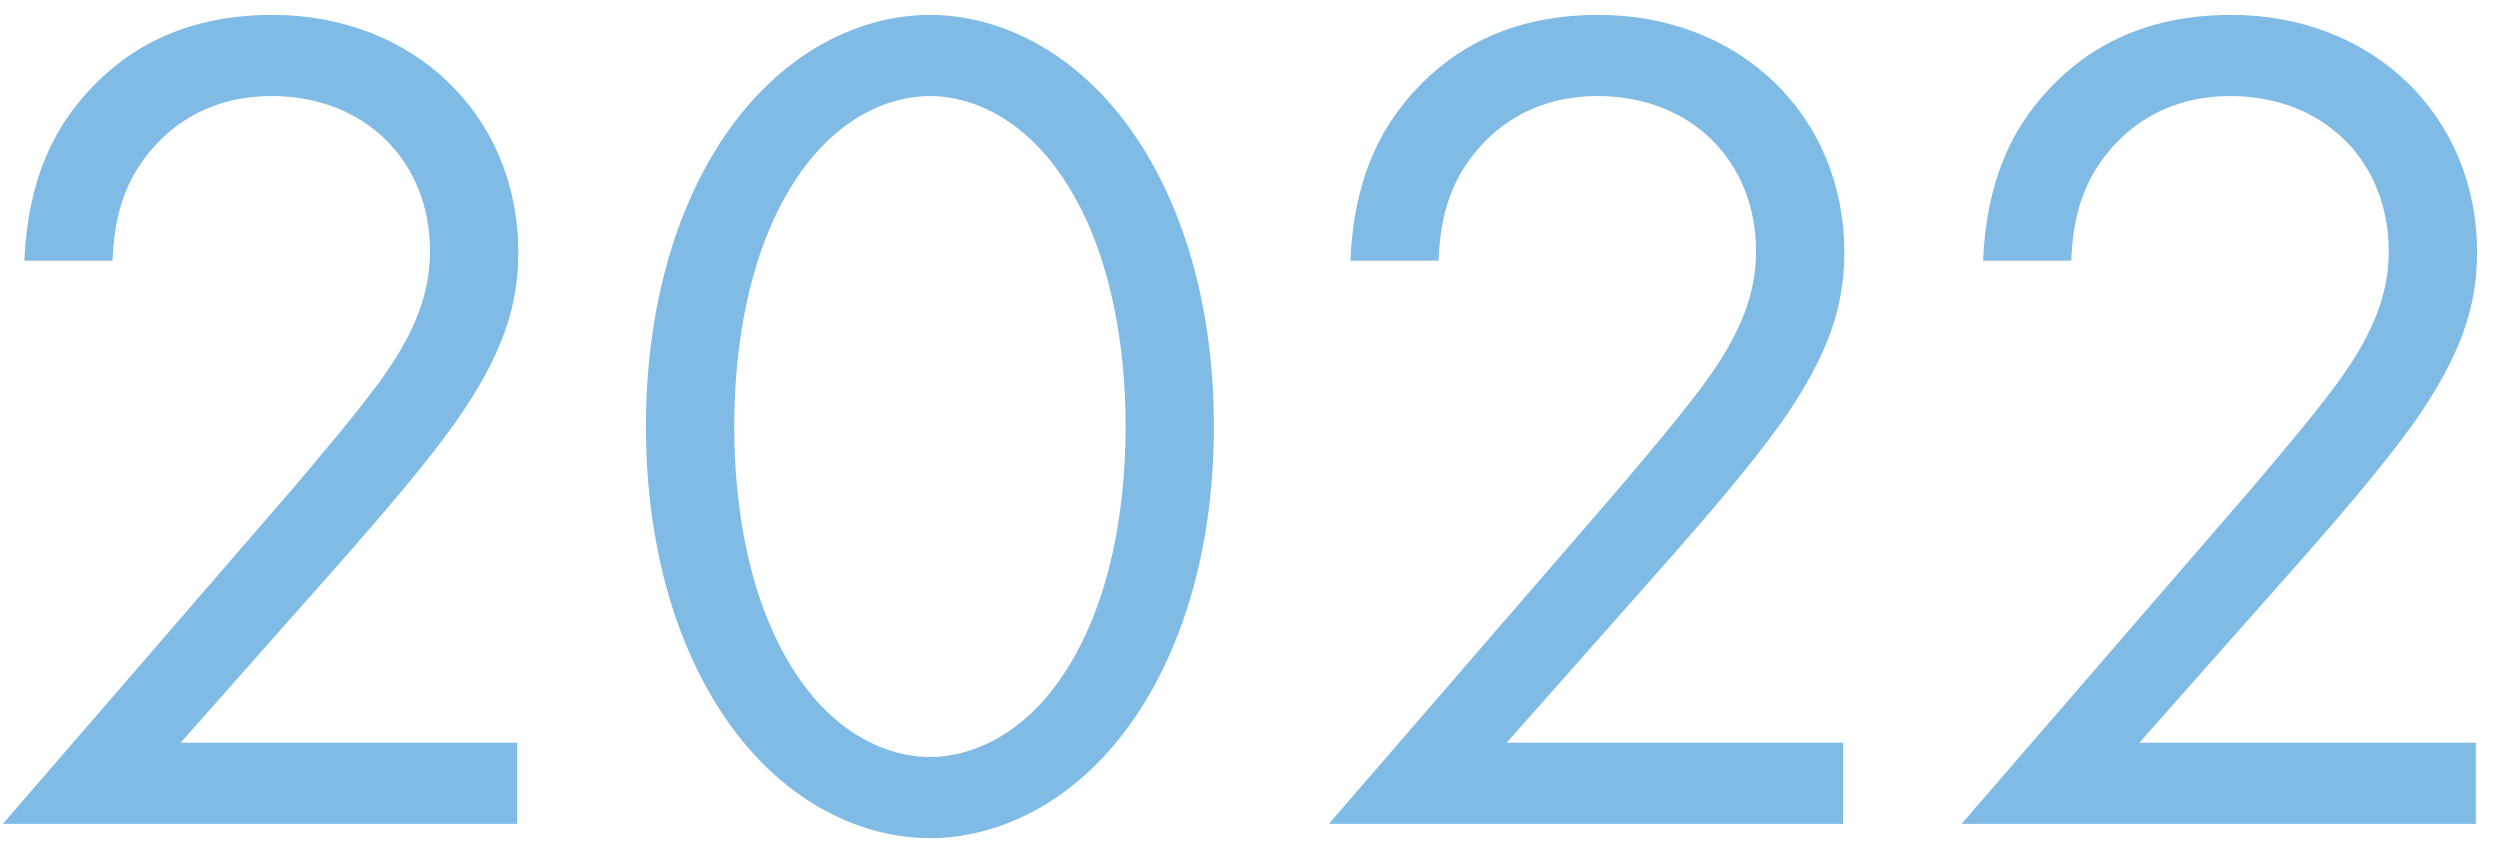 <svg xmlns="http://www.w3.org/2000/svg" width="88" height="30" fill="none" viewBox="0 0 88 30"><path fill="#80BBE6" d="M18.202 29H.1l10.206-11.802c.714-.84 2.604-3.066 3.276-4.074 1.26-1.806 1.554-3.15 1.554-4.284 0-3.15-2.268-5.46-5.586-5.46-1.974 0-3.612.882-4.662 2.478-.546.84-.882 1.89-.924 3.318H.856c.126-2.814 1.008-4.536 2.1-5.796C4.132 2.036 6.106.524 9.592.524c4.956 0 8.652 3.528 8.652 8.358 0 1.89-.546 3.612-2.226 6.006-1.176 1.638-2.688 3.36-3.822 4.662l-5.838 6.594h11.844V29Zm14.53.504c-2.225 0-5.04-1.092-7.181-4.2-1.848-2.688-2.814-6.3-2.814-10.29 0-3.99.966-7.602 2.814-10.29 2.142-3.108 4.956-4.2 7.182-4.2s5.04 1.092 7.182 4.2c1.848 2.688 2.814 6.3 2.814 10.29 0 3.99-.966 7.602-2.814 10.29-2.142 3.108-4.956 4.2-7.182 4.2Zm0-26.124c-1.427 0-3.36.756-4.83 3.108-1.511 2.394-2.057 5.586-2.057 8.526 0 2.94.546 6.132 2.058 8.526 1.47 2.352 3.402 3.108 4.83 3.108s3.36-.756 4.83-3.108c1.512-2.394 2.058-5.586 2.058-8.526 0-2.94-.546-6.132-2.058-8.526-1.47-2.352-3.402-3.108-4.83-3.108ZM64.879 29H46.776l10.206-11.802c.714-.84 2.604-3.066 3.276-4.074 1.26-1.806 1.554-3.15 1.554-4.284 0-3.15-2.268-5.46-5.586-5.46-1.974 0-3.612.882-4.662 2.478-.546.84-.882 1.89-.924 3.318h-3.108c.126-2.814 1.008-4.536 2.1-5.796 1.176-1.344 3.15-2.856 6.636-2.856 4.956 0 8.652 3.528 8.652 8.358 0 1.89-.546 3.612-2.226 6.006-1.176 1.638-2.688 3.36-3.822 4.662l-5.838 6.594h11.844V29Zm22.271 0H69.047l10.206-11.802c.714-.84 2.604-3.066 3.276-4.074 1.26-1.806 1.554-3.15 1.554-4.284 0-3.15-2.268-5.46-5.586-5.46-1.974 0-3.612.882-4.662 2.478-.546.84-.882 1.89-.924 3.318h-3.108c.126-2.814 1.008-4.536 2.1-5.796C73.08 2.036 75.053.524 78.54.524c4.956 0 8.652 3.528 8.652 8.358 0 1.89-.546 3.612-2.226 6.006-1.176 1.638-2.688 3.36-3.822 4.662l-5.838 6.594H87.15V29Z"/></svg>